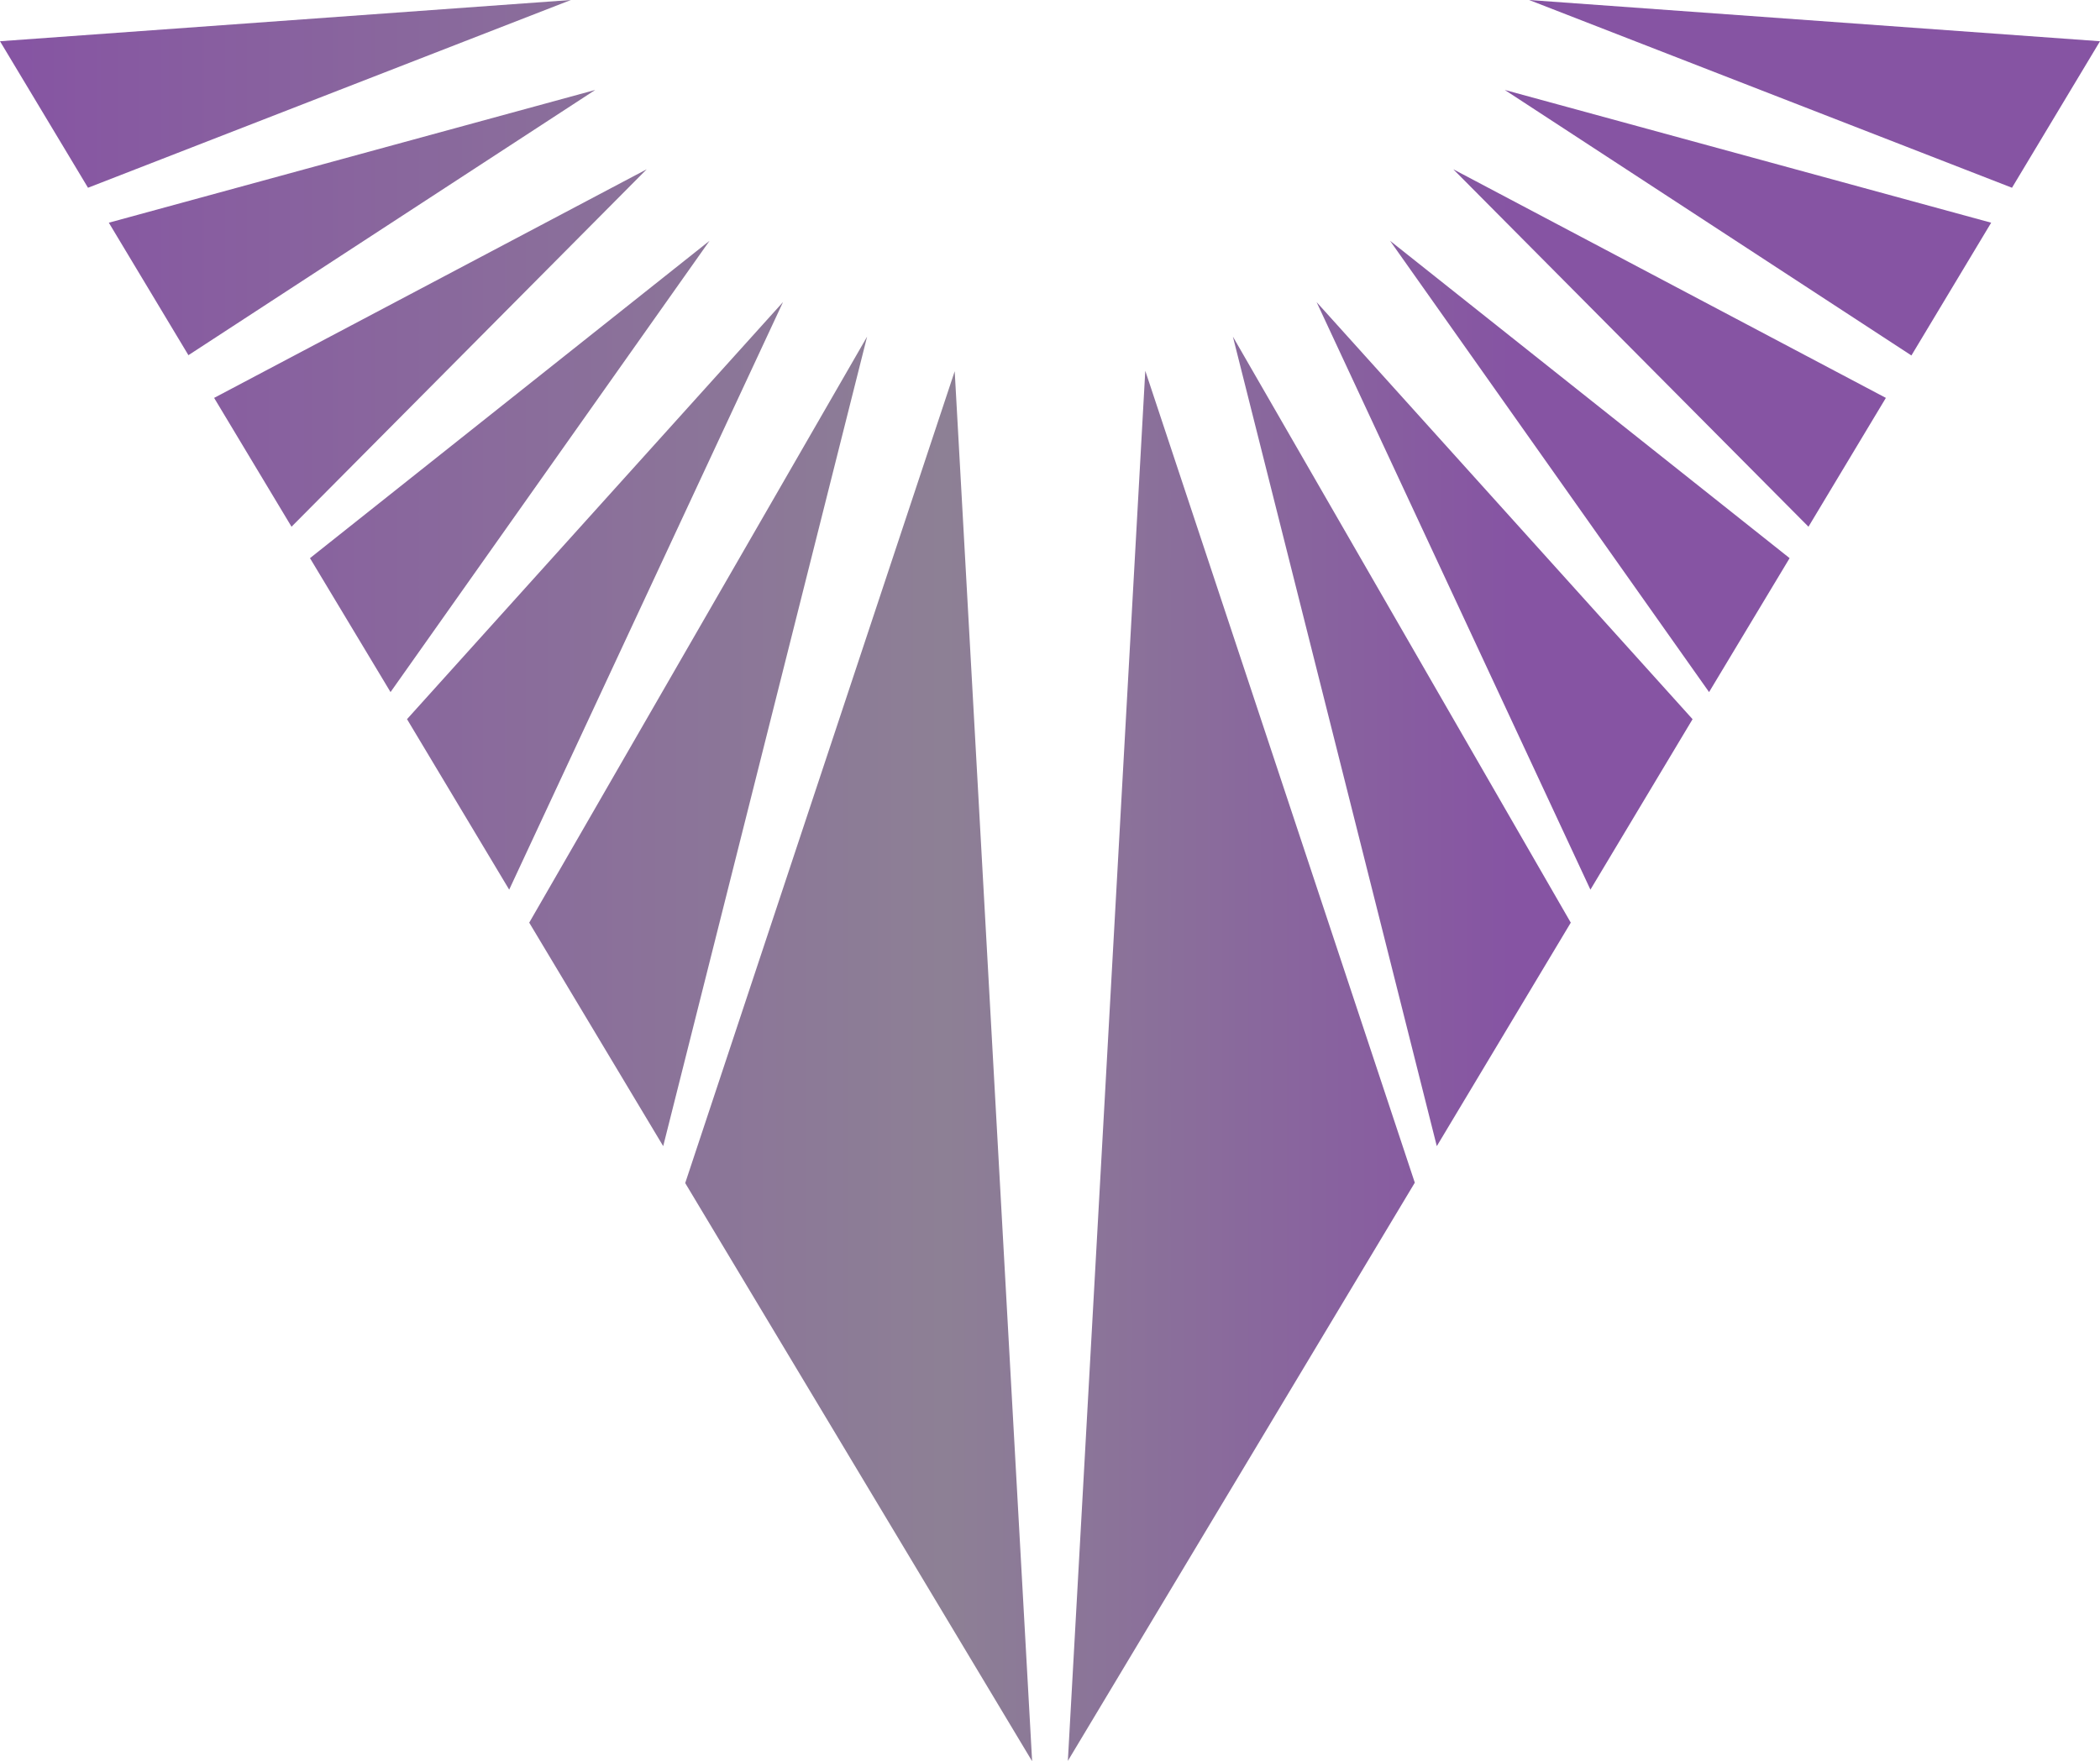 <?xml version="1.0" encoding="UTF-8"?><svg id="b" xmlns="http://www.w3.org/2000/svg" xmlns:xlink="http://www.w3.org/1999/xlink" viewBox="0 0 53.45 44.83"><defs><style>.e{fill:url(#d);stroke-width:0px;}</style><linearGradient id="d" x1="0" y1="22.42" x2="53.45" y2="22.42" gradientUnits="userSpaceOnUse"><stop offset="0" stop-color="#8654a3"/><stop offset=".45" stop-color="#8d8095"/><stop offset=".72" stop-color="#8654a3"/></linearGradient></defs><g id="c"><path class="e" d="M24.3,9.45l-6.86,20.67,8.83,14.72-1.97-35.38ZM16.88,29.18l5.19-20.61-8.6,14.92,3.41,5.69ZM10.36,18.31l2.6,4.34,6.97-14.96-9.58,10.63ZM7.89,14.21l2.05,3.41,8.12-11.49L7.89,14.21ZM5.45,10.13l1.97,3.28,9.04-9.1-11.01,5.82ZM4.8,9.04L15.15,2.29,2.77,5.67l2.03,3.38ZM2.24,4.78L14.53,0,0,1.05l2.24,3.73ZM27.18,44.83l8.83-14.72-6.86-20.67-1.97,35.38ZM39.98,23.49l-8.6-14.92,5.19,20.61,3.41-5.69ZM33.51,7.69l6.97,14.96,2.6-4.34-9.58-10.63ZM35.38,6.13l8.12,11.49,2.05-3.41-10.17-8.08ZM36.99,4.31l9.04,9.1,1.97-3.28-11.01-5.82ZM50.68,5.67l-12.38-3.38,10.35,6.76,2.03-3.38ZM53.45,1.05l-14.53-1.05,12.29,4.78,2.24-3.73Z"/></g></svg>